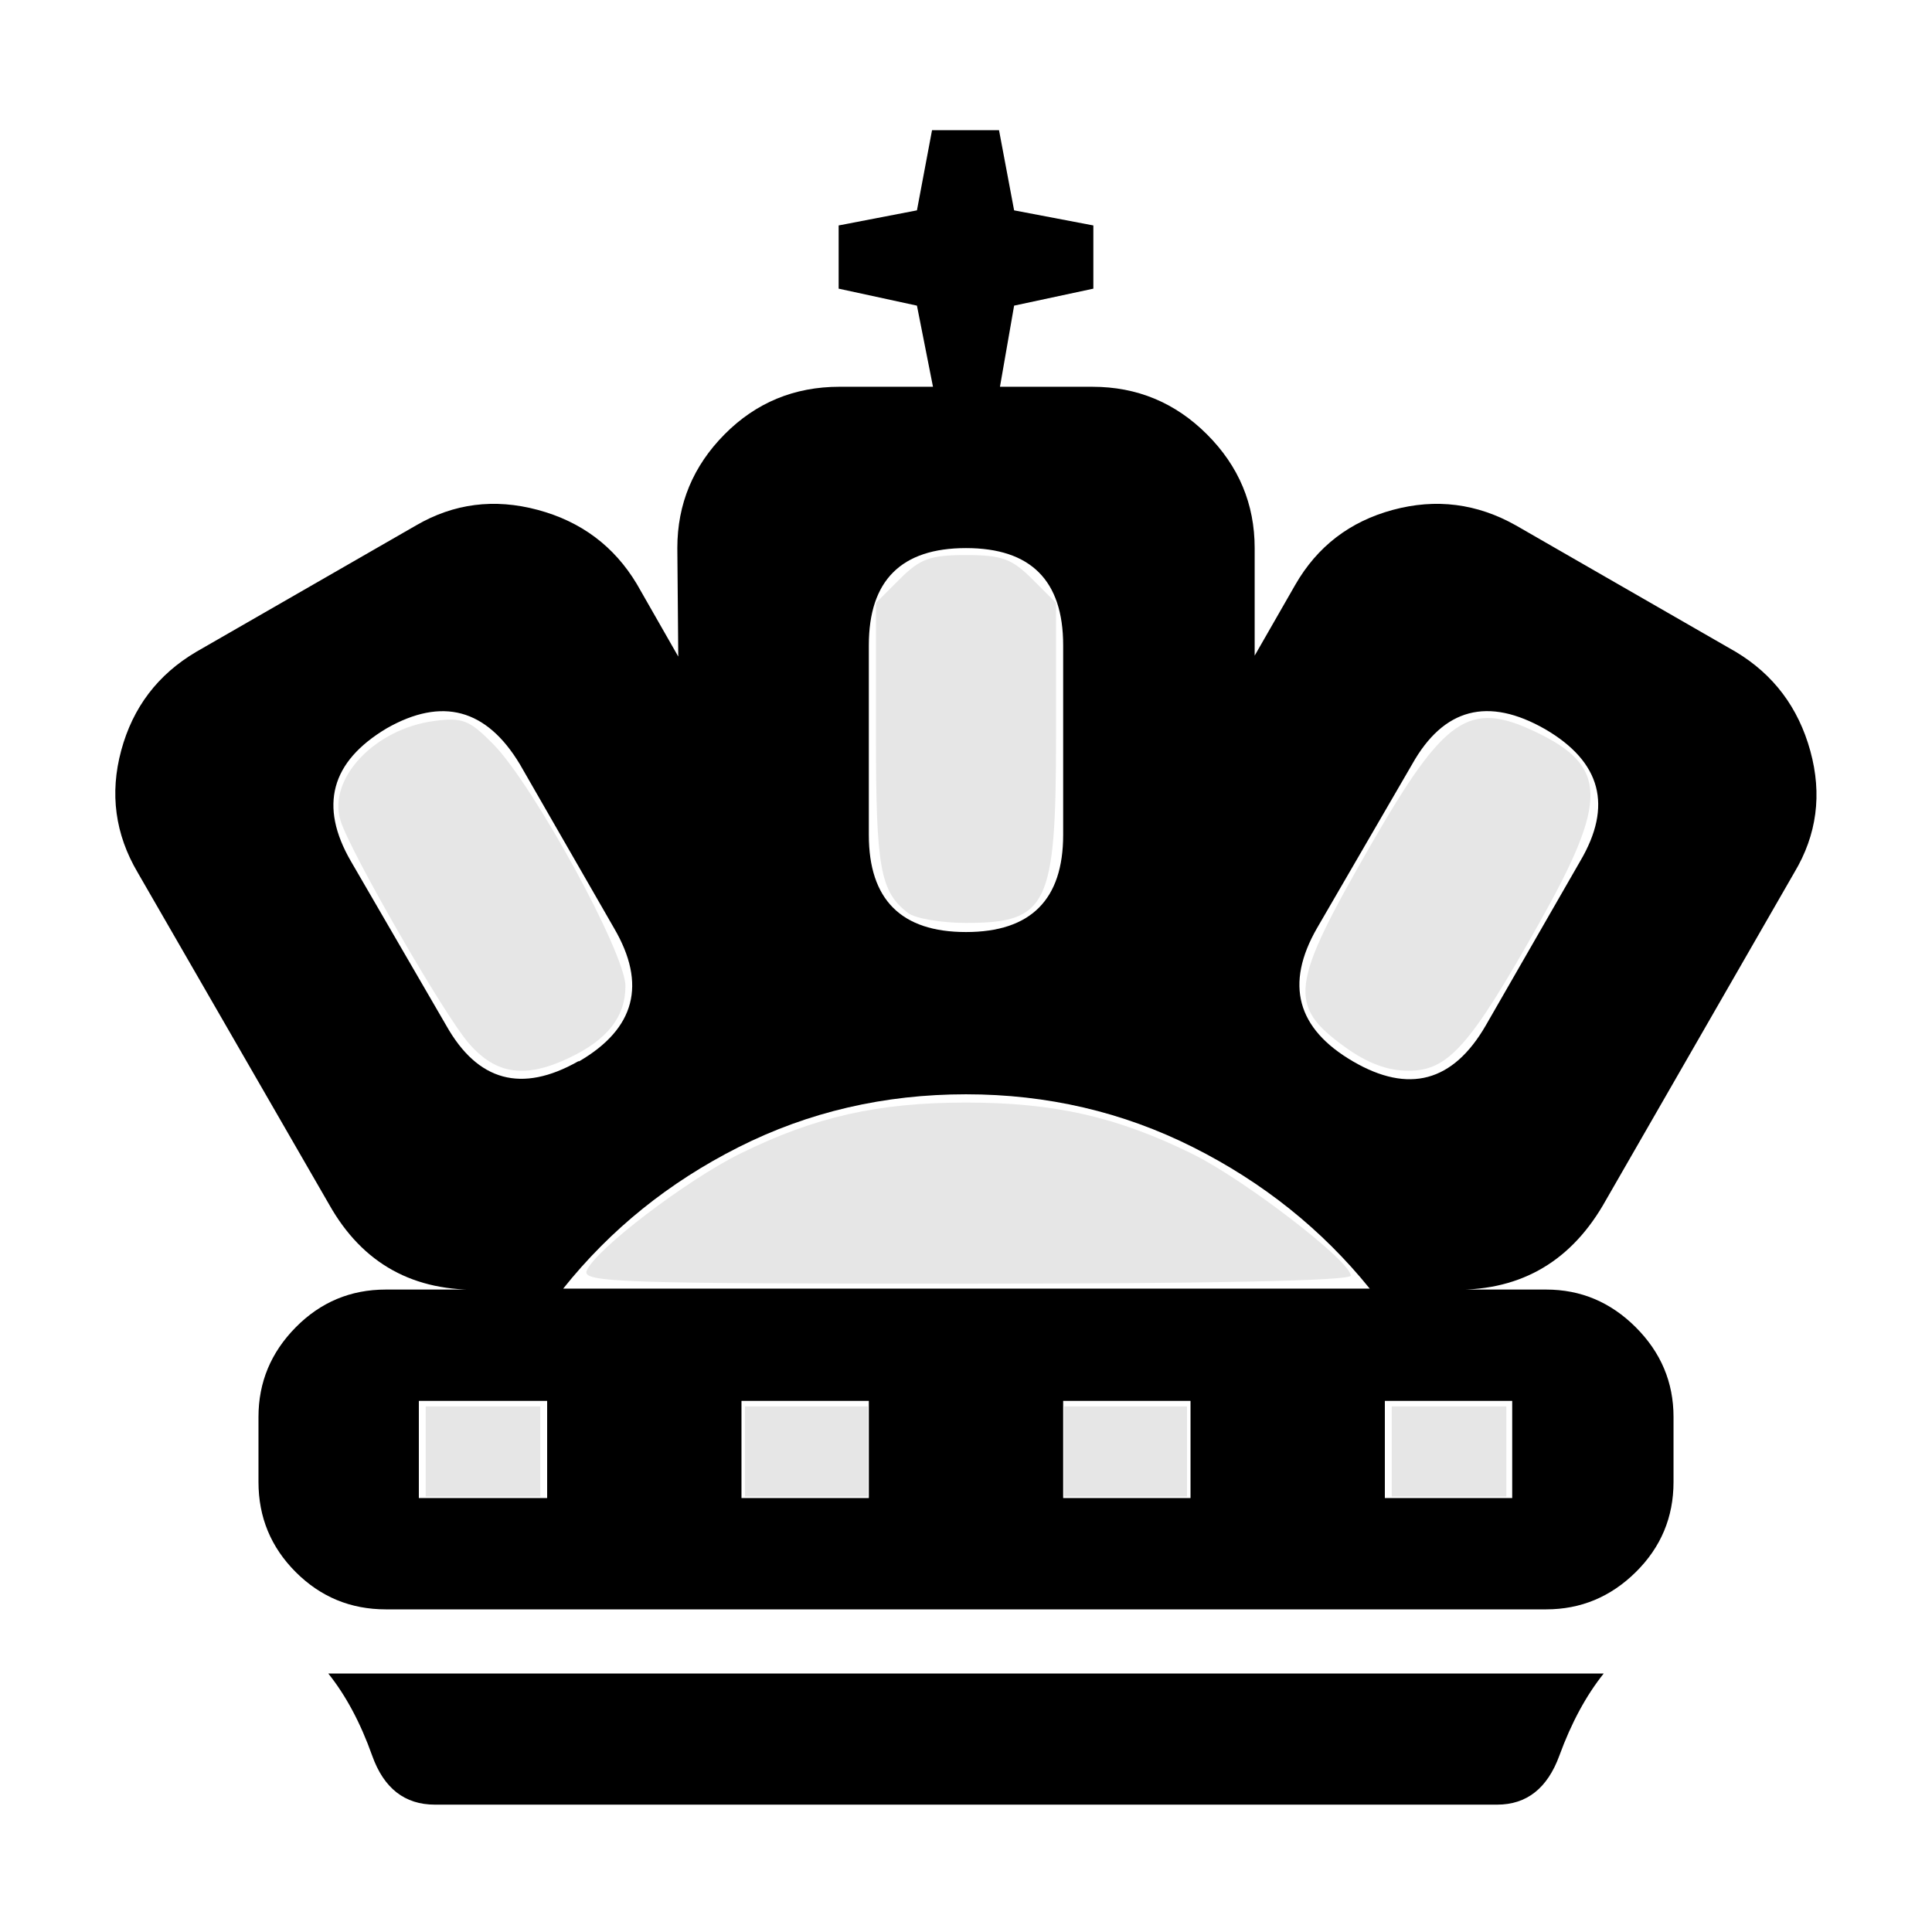 <?xml version="1.0" encoding="UTF-8" standalone="no"?>
<svg
   xmlns:dc="http://purl.org/dc/elements/1.1/"
   xmlns:cc="http://creativecommons.org/ns#"
   xmlns:rdf="http://www.w3.org/1999/02/22-rdf-syntax-ns#"
   xmlns:svg="http://www.w3.org/2000/svg"
   xmlns="http://www.w3.org/2000/svg"
   xmlns:sodipodi="http://sodipodi.sourceforge.net/DTD/sodipodi-0.dtd"
   xmlns:inkscape="http://www.inkscape.org/namespaces/inkscape"
   id="svg2"
   height="100%"
   width="100%"
   version="1.1"
   viewBox="0 -410 2048 2048"
   inkscape:version="0.91 r13725"
   sodipodi:docname="BlackKing.svg">
  <defs
     id="defs16" />
  <sodipodi:namedview
     pagecolor="#ffffff"
     bordercolor="#666666"
     borderopacity="1"
     objecttolerance="10"
     gridtolerance="10"
     guidetolerance="10"
     inkscape:pageopacity="0"
     inkscape:pageshadow="2"
     inkscape:window-width="640"
     inkscape:window-height="480"
     id="namedview14"
     showgrid="false"
     inkscape:zoom="0.11523438"
     inkscape:cx="1024"
     inkscape:cy="1024"
     inkscape:window-x="4"
     inkscape:window-y="23"
     inkscape:window-maximized="0"
     inkscape:current-layer="svg2" />
  <g
     id="g4"
     transform="matrix(1 0 0 -1 0 1638)"
     style="fill:#000000">
    <path
       id="path6"
       d="m461 135q-48 0-66.5 52t-46.5 87h1352q-28-35-47-87t-66-52h-1126zm-51 1141q-89-53-38-141l101-174q50-89 140-38h1q89 52 37 141l-100 174q-53 88-141 38zm1228-1q-91 52-141-37l-101-174q-51-89 38-141t141 38l100 174q52 88-37 140zm-614 192q-103 0-103-103v-201q0-103 103-103t103 103v201q0 103-103 103zm428-785q-76 94-187.5 150t-240.5 56q-130 0-241-56t-186-150h855zm-325-119v-103h135v103h-135zm-341 0v-103h135v103h-135zm-342 0v-103h136v103h-136zm1024 0v-103h135v103h-135zm-408 1075h98q71 0 121.5-50.5t50.5-120.5v-114l43 75q35 61 103.5 79.5t130.5-16.5l233-134q60-36 79-105t-17-129l-203-353q-55-93-163-89h103q55 0 95-40t40-95v-69q0-56-40-95.5t-95-39.5h-1230q-56 0-95.5 39.5t-39.5 95.5v69q0 55 39.5 95t95.5 40h103q-110-4-163 90l-203 352q-36 61-17.5 129.5t79.5 104.5l233 134q60 35 129 16.5t105-78.5l44-77-1 115q0 70 50 120.5t122 50.5h99l-17 86-83 18v67l83 16 16 85h71l16-85 84-16v-67l-84-18z"
       fill="currentColor"
       style="fill:#000000" />
  </g>
  <path
     id="path2989"
     d="m1475.3 1538.6v-47.729h60.746 60.746v47.729 47.729h-60.746-60.746v-47.729z"
     transform="translate(0,-410)"
     fill="#e6e6e6" />
  <path
     id="path2991"
     d="m1128.1 1538.6v-47.729h65.085 65.085v47.729 47.729h-65.085-65.085v-47.729z"
     transform="translate(0,-410)"
     fill="#e6e6e6" />
  <path
     id="path2993"
     d="m789.69 1538.6v-47.729h65.085 65.085v47.729 47.729h-65.085-65.085v-47.729z"
     transform="translate(0,-410)"
     fill="#e6e6e6" />
  <path
     id="path2995"
     d="m451.25 1538.6v-47.729h60.746 60.746v47.729 47.729h-60.746-60.746v-47.729z"
     transform="translate(0,-410)"
     fill="#e6e6e6" />
  <path
     id="path2997"
     d="m621.87 1347.2c8.429-21.965 105.75-96.242 163.07-124.46 79.065-38.923 145.74-53.979 239.05-53.979 93.592 0 159.99 15.056 239.91 54.399 55.205 27.177 167.96 113.84 167.96 129.09 0 5.41-147.76 8.487-407.59 8.487-365.67 0-407.06-1.392-402.4-13.535z"
     transform="translate(0,-410)"
     fill="#e6e6e6" />
  <path
     id="path2999"
     d="m497.28 1106.4c-26.17-29.8-126.93-204.8-136.48-237.02-13.126-44.286 36.354-96.661 99.294-105.1 30.131-4.041 37.398-1.185 62.948 24.745 42.403 43.032 139.95 221.6 139.95 256.19 0 32.634-19.028 56.89-59.809 76.242-46.449 22.042-77.165 17.671-105.91-15.071z"
     transform="translate(0,-410)"
     fill="#e6e6e6" />
  <path
     id="path3001"
     d="m962.5 967.75c-29.46-22.62-33.96-47.58-33.96-188.57v-140.09l25.366-25.366c21.47-21.46 32.23-25.35 70.09-25.35 37.862 0 48.617 3.892 70.091 25.366l25.366 25.366v140.09c0 181.03-8.682 199.14-95.458 199.14-26.251 0-53.925-4.757-61.498-10.571z"
     transform="translate(0,-410)"
     fill="#e6e6e6" />
  <path
     id="path3003"
     d="m1425.6 1109.8c-60.887-44.107-58.162-65.185 27.722-214.44 77.748-135.11 103.79-153.06 173.84-119.82 77.298 36.68 78.042 72.067 4.274 203.31-73.216 130.26-96.214 156.21-138.45 156.21-22.132 0-43.646-8.066-67.392-25.268z"
     transform="translate(0,-410)"
     fill="#e6e6e6" />
</svg>
